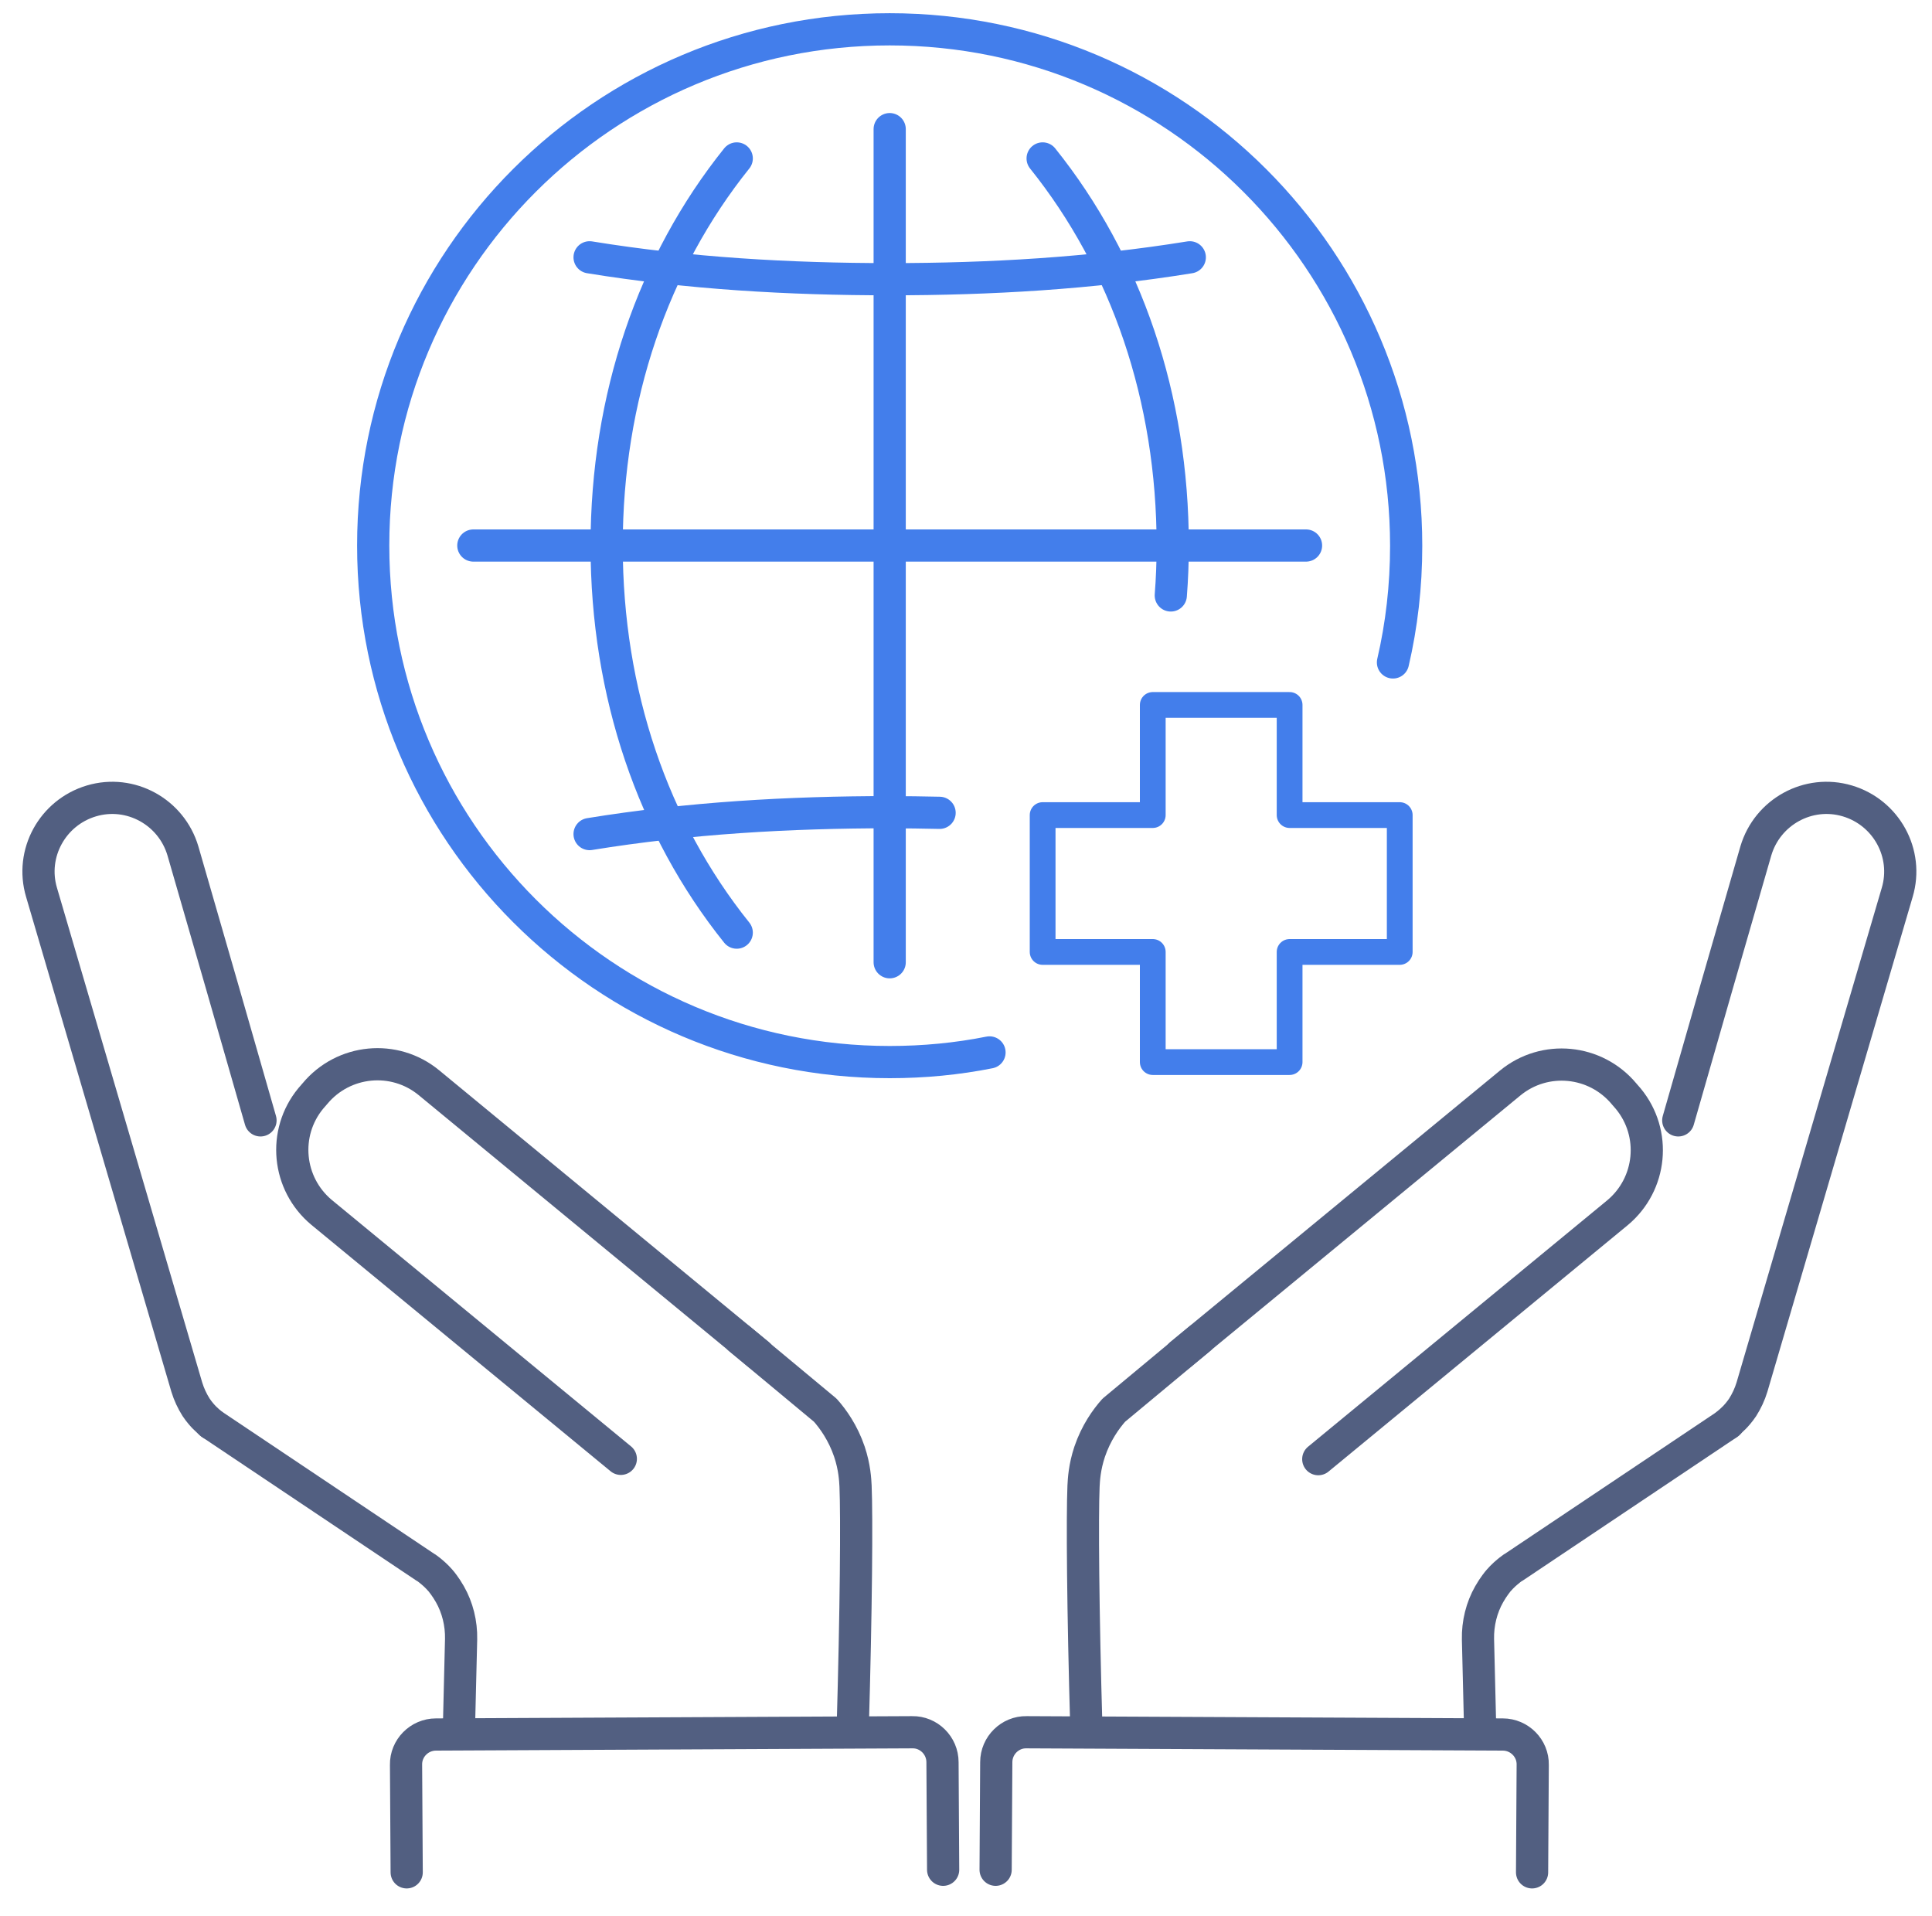<svg xmlns="http://www.w3.org/2000/svg" xmlns:xlink="http://www.w3.org/1999/xlink" id="&#x56FE;&#x5C42;_1" x="0px" y="0px" viewBox="0 0 600 594.9" style="enable-background:new 0 0 600 594.9;" xml:space="preserve"><style type="text/css">	.st0{fill:none;stroke:#525F81;stroke-width:10;stroke-linecap:round;stroke-linejoin:round;stroke-miterlimit:5.333;}	.st1{fill:none;stroke:#437EEB;stroke-width:10;stroke-linecap:round;stroke-linejoin:round;stroke-miterlimit:13.333;}	.st2{fill:none;stroke:#437EEB;stroke-width:8;stroke-linecap:round;stroke-linejoin:round;stroke-miterlimit:10;}</style><g>	<g>		<path class="st0" d="M459.7,537.8L459,509c-0.1-4.9,1.1-9.8,3.5-14c1.3-2.3,2.8-4.1,2.9-4.2c1.3-1.5,2.5-2.5,3.5-3.3   c0.6-0.5,1.1-0.8,1.3-0.9c0.6-0.4,35.7-23.9,66.6-44.6"></path>		<path class="st0" d="M325.8,535.3"></path>		<path class="st0" d="M372.6,415.7c-8.9,7.4-17.8,14.8-26.7,22.2c-2.4,2.7-5.5,7-7.5,12.9c-1.6,4.8-1.8,8.7-1.9,10.7   c-0.4,9.6-0.2,37.9,0.9,75.9"></path>		<path class="st0" d="M309.2,580.6l0.2-33.4c0-5.2,4.3-9.4,9.4-9.3l147.9,0.7c5.2,0,9.4,4.3,9.3,9.4l-0.2,33.4"></path>		<path class="st0" d="M366.6,420.6L469,336.3c10.7-8.8,26.5-7.3,35.4,3.4l1.3,1.5c8.8,10.7,7.3,26.5-3.4,35.4   c-31,25.5-61.9,51-92.9,76.5"></path>		<path class="st0" d="M521.2,347.9c8-27.9,16-55.8,24.1-83.7c3.6-12.1,16.3-19.1,28.4-15.5c12.1,3.6,19.1,16.3,15.5,28.4   l-45.1,153.6c-0.7,2.3-1.7,4.4-2.9,6.3c-1,1.5-2.1,2.7-2.6,3.2c-0.8,0.8-1.6,1.5-2.2,2"></path>		<path class="st0" d="M142.5,537.8l0.7-28.8c0.1-4.9-1.1-9.8-3.5-14c-1.3-2.3-2.8-4.1-2.9-4.2c-1.3-1.5-2.5-2.5-3.5-3.3   c-0.6-0.5-1.1-0.8-1.3-0.9c-0.6-0.4-35.7-23.9-66.6-44.6"></path>		<path class="st0" d="M229.6,415.7c8.9,7.4,17.8,14.8,26.7,22.2c2.4,2.7,5.5,7,7.5,12.9c1.6,4.8,1.8,8.7,1.9,10.7   c0.4,9.6,0.2,37.9-0.9,75.9"></path>		<path class="st0" d="M292.9,580.6l-0.2-33.4c0-5.2-4.3-9.4-9.4-9.3l-147.9,0.7c-5.2,0-9.4,4.3-9.3,9.4l0.2,33.4"></path>		<path class="st0" d="M235.6,420.6l-102.4-84.4c-10.7-8.8-26.5-7.3-35.4,3.4l-1.3,1.5c-8.8,10.7-7.3,26.5,3.4,35.4   c31,25.5,61.9,51,92.9,76.5"></path>		<path class="st0" d="M80.9,347.9c-8-27.9-16-55.8-24.1-83.7c-3.6-12.1-16.3-19.1-28.4-15.5S9.3,265,12.9,277.1L58,430.7   c0.7,2.3,1.7,4.4,2.9,6.3c1,1.5,2.1,2.7,2.6,3.2c0.8,0.8,1.6,1.5,2.2,2"></path>	</g></g><g id="internet_x2F_navigation">	<g>		<path class="st1" d="M307.3,326.8c-10,2-20.4,3-31,3c-88.6,0-160.4-71.8-160.4-160.4S187.7,9.1,276.3,9.1s160.4,71.8,160.4,160.4   c0,12.5-1.4,24.6-4.1,36.2"></path>		<g>			<path class="st1" d="M183.1,259c30.7-5,62-6.8,93.2-6.8c5.2,0,10.3,0.1,15.5,0.2"></path>			<path class="st1" d="M183.1,79.9c30.7,5,62,6.8,93.2,6.8c31.1,0,62.4-1.8,93.2-6.8"></path>			<line class="st1" x1="276.3" y1="40.1" x2="276.3" y2="298.8"></line>			<line class="st1" x1="147" y1="169.4" x2="405.6" y2="169.4"></line>			<path class="st1" d="M228.8,49.2c-26,32.4-40.4,74.3-40.4,120.2s14.4,87.8,40.4,120.2"></path>			<path class="st1" d="M323.8,49.2c26,32.4,40.4,74.3,40.4,120.2c0,5.2-0.2,10.4-0.6,15.5"></path>		</g>	</g>	<polygon class="st2" points="434.7,253.1 400.5,253.1 400.5,218.9 358,218.9 358,253.1 323.8,253.1 323.8,295.6 358,295.6   358,329.8 400.5,329.8 400.5,295.6 434.7,295.6  "></polygon></g></svg>